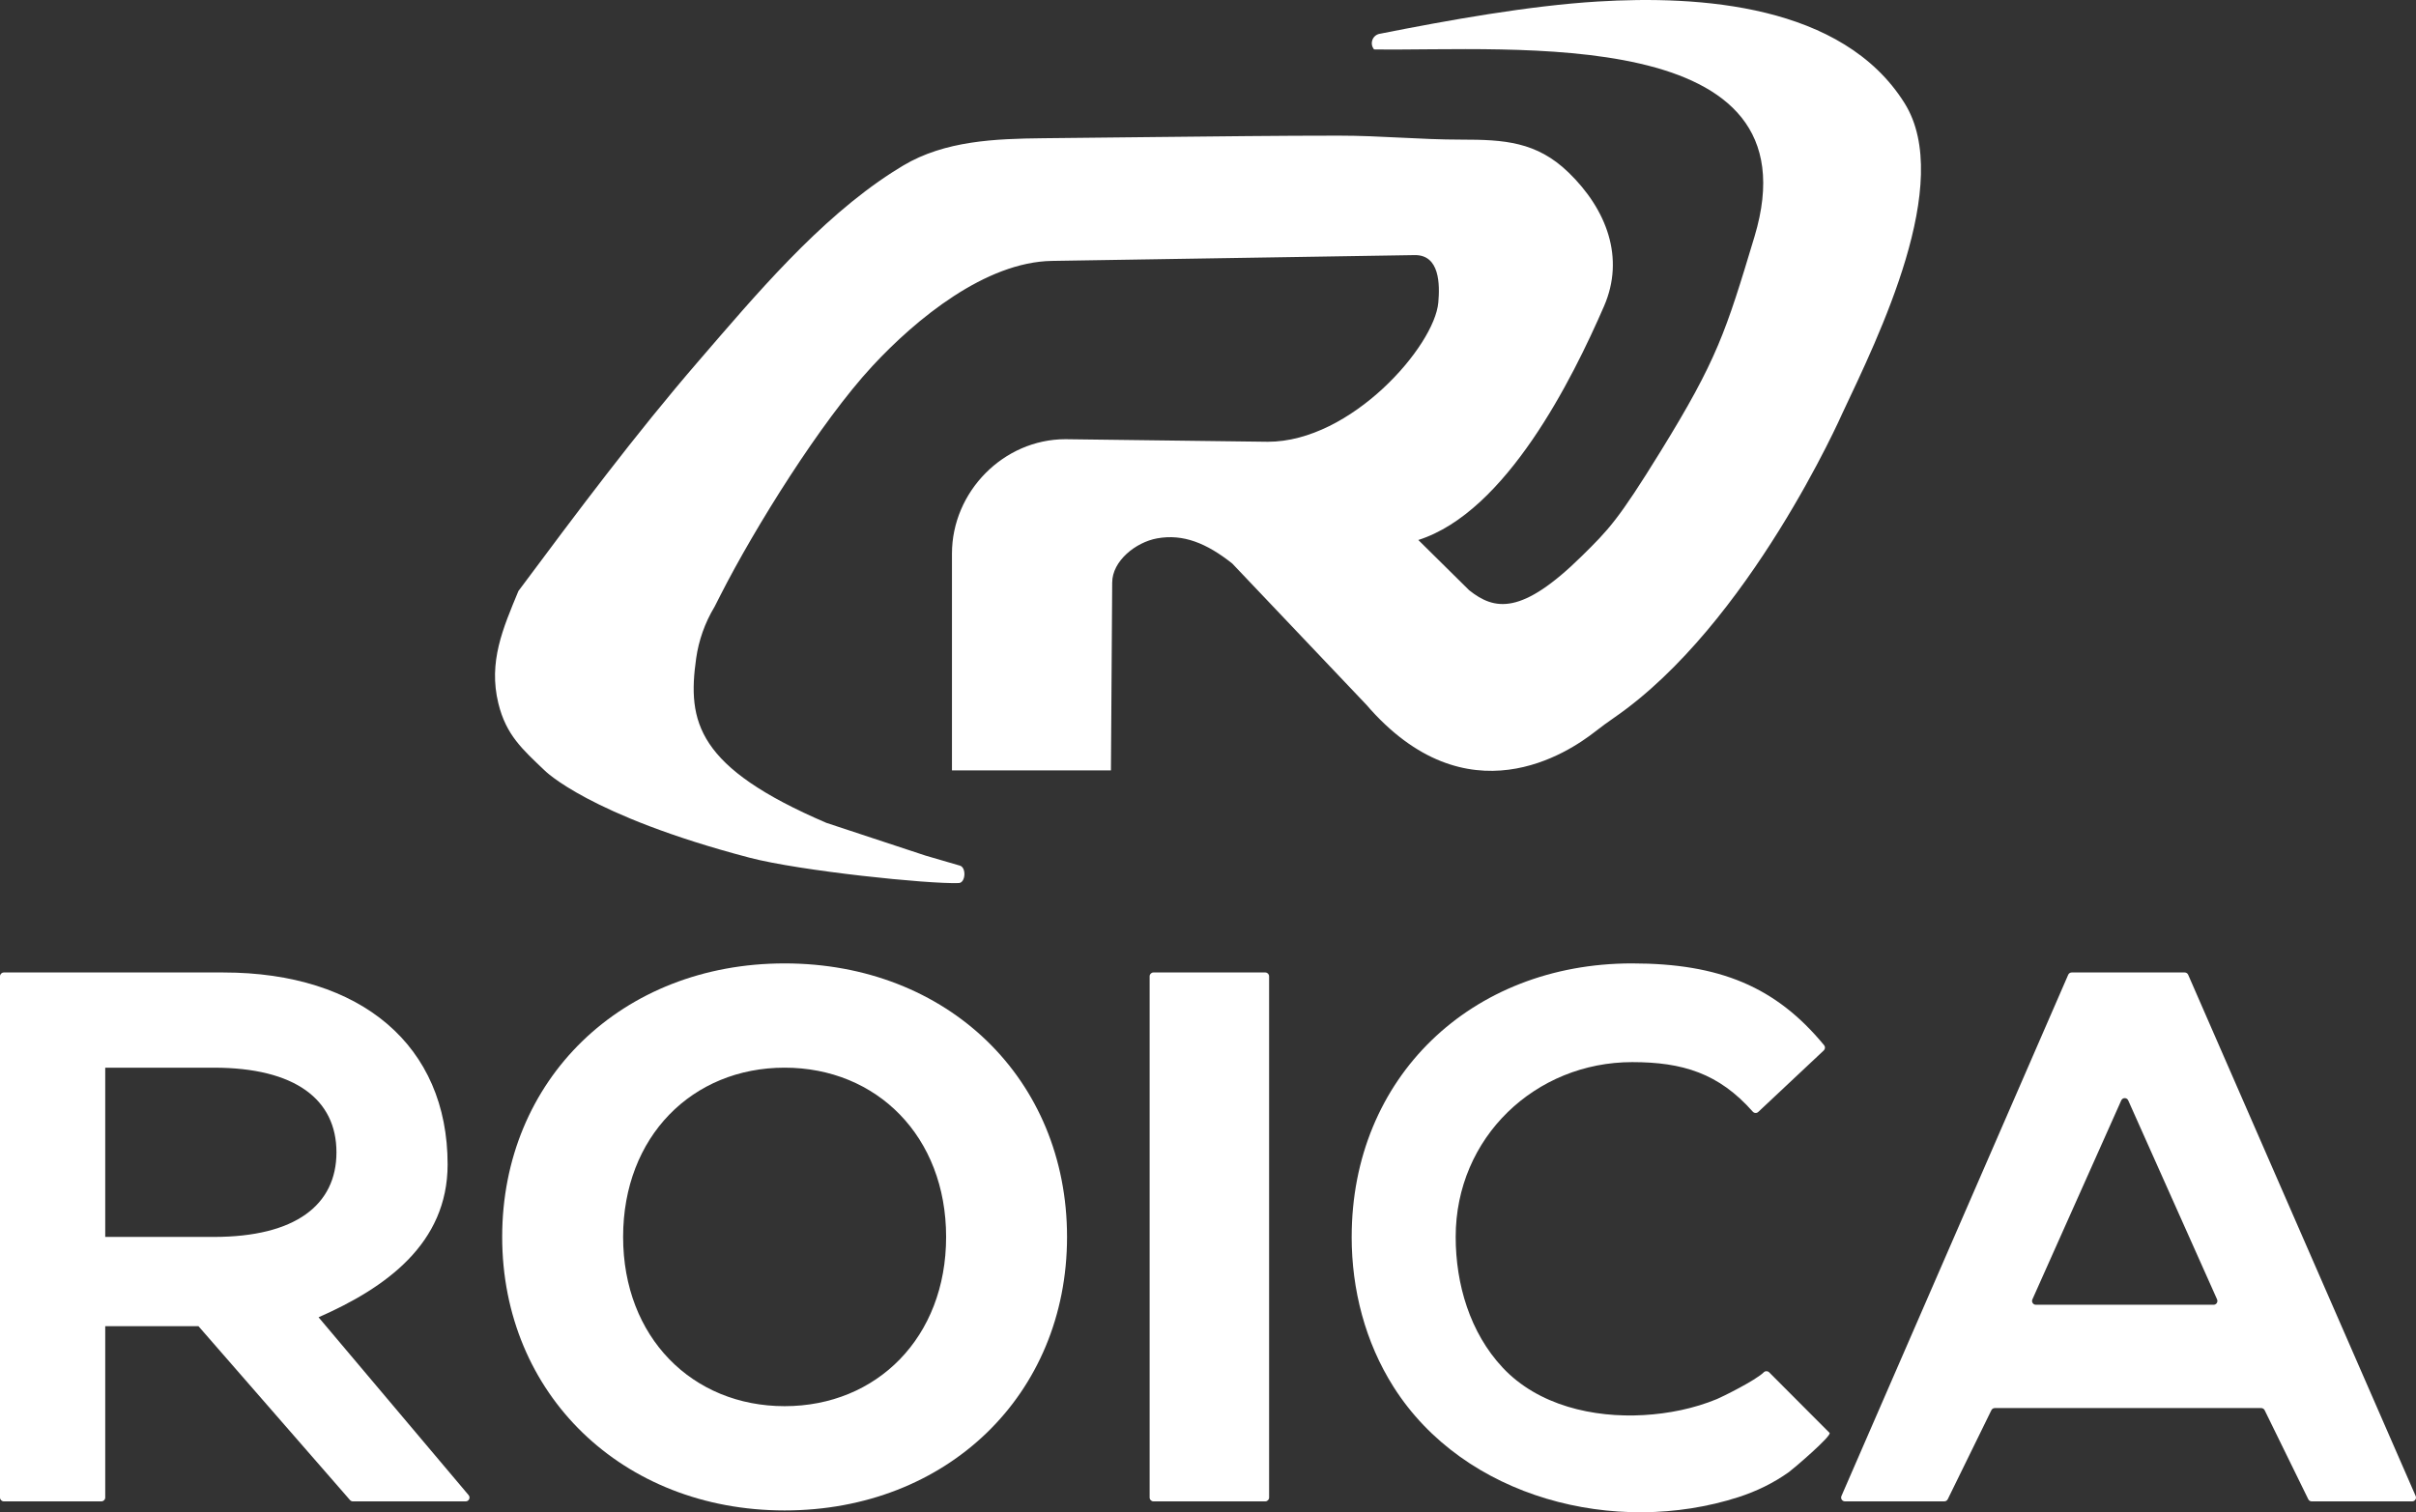<?xml version="1.0" encoding="UTF-8" standalone="no"?>
<svg
   id="Layer_1"
   version="1.1"
   viewBox="0 0 2120.261 1327.513"
   sodipodi:docname="logo_roica.svg"
   width="2120.261"
   height="1327.513"
   inkscape:version="1.1.1 (3bf5ae0d25, 2021-09-20)"
   xmlns:inkscape="http://www.inkscape.org/namespaces/inkscape"
   xmlns:sodipodi="http://sodipodi.sourceforge.net/DTD/sodipodi-0.dtd"
   xmlns="http://www.w3.org/2000/svg"
   xmlns:svg="http://www.w3.org/2000/svg">
  <rect x="0" y="0" width="2120.261" height="1327.513" fill="#333333" stroke="none"/>
  <sodipodi:namedview
     id="namedview19"
     pagecolor="#505050"
     bordercolor="#eeeeee"
     borderopacity="1"
     inkscape:pageshadow="0"
     inkscape:pageopacity="0"
     inkscape:pagecheckerboard="0"
     showgrid="false"
     fit-margin-top="0"
     fit-margin-left="0"
     fit-margin-right="0"
     fit-margin-bottom="0"
     inkscape:zoom="0.16572421"
     inkscape:cx="1058.9883"
     inkscape:cy="657.71924"
     inkscape:window-width="1920"
     inkscape:window-height="1009"
     inkscape:window-x="1912"
     inkscape:window-y="-8"
     inkscape:window-maximized="1"
     inkscape:current-layer="Layer_1" />
  <!-- Generator: Adobe Illustrator 29.1.0, SVG Export Plug-In . SVG Version: 2.1.0 Build 142)  -->
  <defs
     id="defs4">
    <style
       id="style2">
      .st0 {
        fill: #fff;
      }
    </style>
  </defs>
  <path
     class="st0"
     d="m 307.16,1316.8 -132.97,-152.61 H 92.35 v 150.41 c 0,1.85 -1.5,3.35 -3.35,3.35 H 3.35 c -1.85,0 -3.35,-1.5 -3.35,-3.35 v -457.58 c 0,-1.85 1.5,-3.35 3.35,-3.35 h 192.74 c 121.02,0 196.74,64.34 196.74,168.47 0,69.64 -54.36,108.34 -113.26,134.21 l 131.67,156.1 c 1.84,2.18 0.29,5.51 -2.56,5.51 h -99 c -0.97,0 -1.89,-0.42 -2.53,-1.15 M 187.67,937.24 H 92.35 v 148.57 h 95.32 c 71.49,0 107.6,-28.01 107.6,-74.28 0,-46.27 -36.11,-74.29 -107.6,-74.29"
     id="path6" />
  <path
     class="st0"
     d="m 440.71,1085.81 c 0,-137.96 104.84,-240.1 247.86,-240.1 143.02,0 247.86,101.48 247.86,240.1 0,138.62 -105.49,240.1 -247.86,240.1 -142.37,0 -247.86,-102.14 -247.86,-240.1 m 389.59,0 c 0,-88.21 -60.83,-148.57 -141.73,-148.57 -80.9,0 -141.73,60.36 -141.73,148.57 0,88.21 60.83,148.57 141.73,148.57 80.9,0 141.73,-60.36 141.73,-148.57"
     id="path8" />
  <path
     class="st0"
     d="m 1012.25,853.67 h 98.16 c 1.85,0 3.34,1.5 3.34,3.34 v 457.6 c 0,1.85 -1.5,3.34 -3.34,3.34 h -98.16 c -1.85,0 -3.34,-1.5 -3.34,-3.34 v -457.6 c 0,-1.85 1.5,-3.34 3.34,-3.34"
     id="path10" />
  <path
     class="st0"
     d="m 1186.22,1085.81 c 0,-139.95 104.84,-240.1 245.92,-240.1 77.1,0 126.42,20.55 168.69,71.83 1.12,1.36 0.98,3.37 -0.3,4.57 l -57.5,53.99 c -1.38,1.3 -3.56,1.17 -4.81,-0.25 -29.76,-33.69 -61.61,-43.49 -105.78,-43.49 -84.78,0 -154.94,65.9 -154.94,153.45 0,41.39 12.48,83.99 41.19,114.69 31.16,33.32 79.68,44.23 123.79,41.7 21.89,-1.26 44.05,-5.68 64.35,-14.08 3.98,-1.65 33.74,-16.22 41.07,-23.51 1.3,-1.29 3.43,-1.23 4.72,0.07 l 52.97,53.12 c 2.43,2.43 -32.04,31.84 -35.64,34.41 -13.53,9.66 -28.57,16.95 -44.38,22.04 -107.6,34.6 -240.57,1.23 -302.69,-96.93 -24.8,-39.18 -36.67,-85.31 -36.67,-131.51"
     id="path12" />
  <path
     class="st0"
     d="m 1984.43,1236.05 h -233.81 c -1.28,0 -2.44,0.73 -3,1.87 l -38.29,78.16 c -0.56,1.15 -1.73,1.87 -3,1.87 h -87.23 c -2.41,0 -4.03,-2.47 -3.07,-4.67 l 199.01,-457.6 c 0.53,-1.22 1.73,-2.01 3.06,-2.01 h 99.17 c 1.33,0 2.53,0.79 3.06,2.01 l 199.65,457.6 c 0.96,2.21 -0.66,4.68 -3.06,4.68 h -88.19 c -1.28,0 -2.44,-0.73 -3,-1.87 l -38.29,-78.16 c -0.56,-1.15 -1.73,-1.87 -3,-1.87 m -38.74,-95.41 -77.99,-174.69 c -1.18,-2.64 -4.92,-2.64 -6.1,0 l -77.99,174.69 c -0.99,2.21 0.63,4.71 3.05,4.71 h 155.97 c 2.42,0 4.04,-2.49 3.05,-4.71"
     id="path14" />
  <path
     class="st0"
     d="m 783.12,151.23 c 3.12,-2.01 6.26,-3.96 9.42,-5.85 36.75,-21.96 81.07,-23.58 122.89,-24.04 32.87,-0.37 65.74,-0.72 98.61,-1.05 53.63,-0.54 107.27,-1.22 160.91,-1.22 37.17,0 70.59,3.49 107.76,3.49 37.17,0 65.87,1.73 93.79,28.8 33.5,32.47 49.67,74.93 31.16,117.49 -27.73,63.76 -85.74,180.62 -162.96,205.17 0,0 44.46,43.99 44.62,44.11 22.27,17.7 45.9,22.21 98.98,-30.1 23.27,-22.93 31.8,-31.43 68.99,-91.74 49.69,-80.59 57.33,-105.15 82.42,-188.49 C 1596.24,20.02 1326.4,45.13 1205.88,43.39 c -4.13,-4.91 -1.5,-12.45 4.8,-13.7 60.83,-12.06 131.18,-24.69 191.46,-28.36 88.56,-5.4 214.85,2.16 269.33,89.29 43.62,69.75 -22.89,204.81 -54.61,272.17 0,0 -81.63,185.43 -200.4,267.28 -5.66,3.9 -11.21,7.96 -16.62,12.2 -22.94,17.94 -112.4,79.02 -200.76,-23.66 l -117.66,-123.94 c -22.48,-17.85 -43.12,-26.2 -65.89,-22.08 -18.76,3.39 -39.47,19.79 -39.47,38.85 l -1.11,164.84 H 835.43 v -190.26 c 0,-54.37 45.25,-100.47 99.61,-100.47 0,0 177.61,2.25 177.62,2.25 73.24,0 146.24,-84 149.59,-122.24 1.39,-15.8 1.35,-41.97 -20.78,-41.62 0,0 -318.26,5.09 -318.28,5.09 -58.41,0.93 -119.45,51.16 -157.56,92.28 -45.14,48.7 -103.24,141.87 -133.32,201.06 l -5.14,10.12 c -8.66,14.33 -13.98,29.73 -16.21,45.31 -8,56.08 0.74,95.87 114.33,144.56 l 86.93,28.71 30.21,8.81 c 5.75,1.68 5.03,15.08 -1.04,15.31 -26.34,1.01 -139.37,-10.66 -183.64,-22.29 -141.23,-37.09 -179.82,-76.59 -179.92,-76.69 -19.21,-18.35 -33.65,-30.87 -40.46,-58.71 -8.92,-36.44 3.97,-65.8 17.6,-98.69 51.09,-68.56 102.27,-137.2 158.17,-201.96 49.47,-57.31 105.23,-123.92 169.98,-165.62"
     id="path16" />
</svg>
